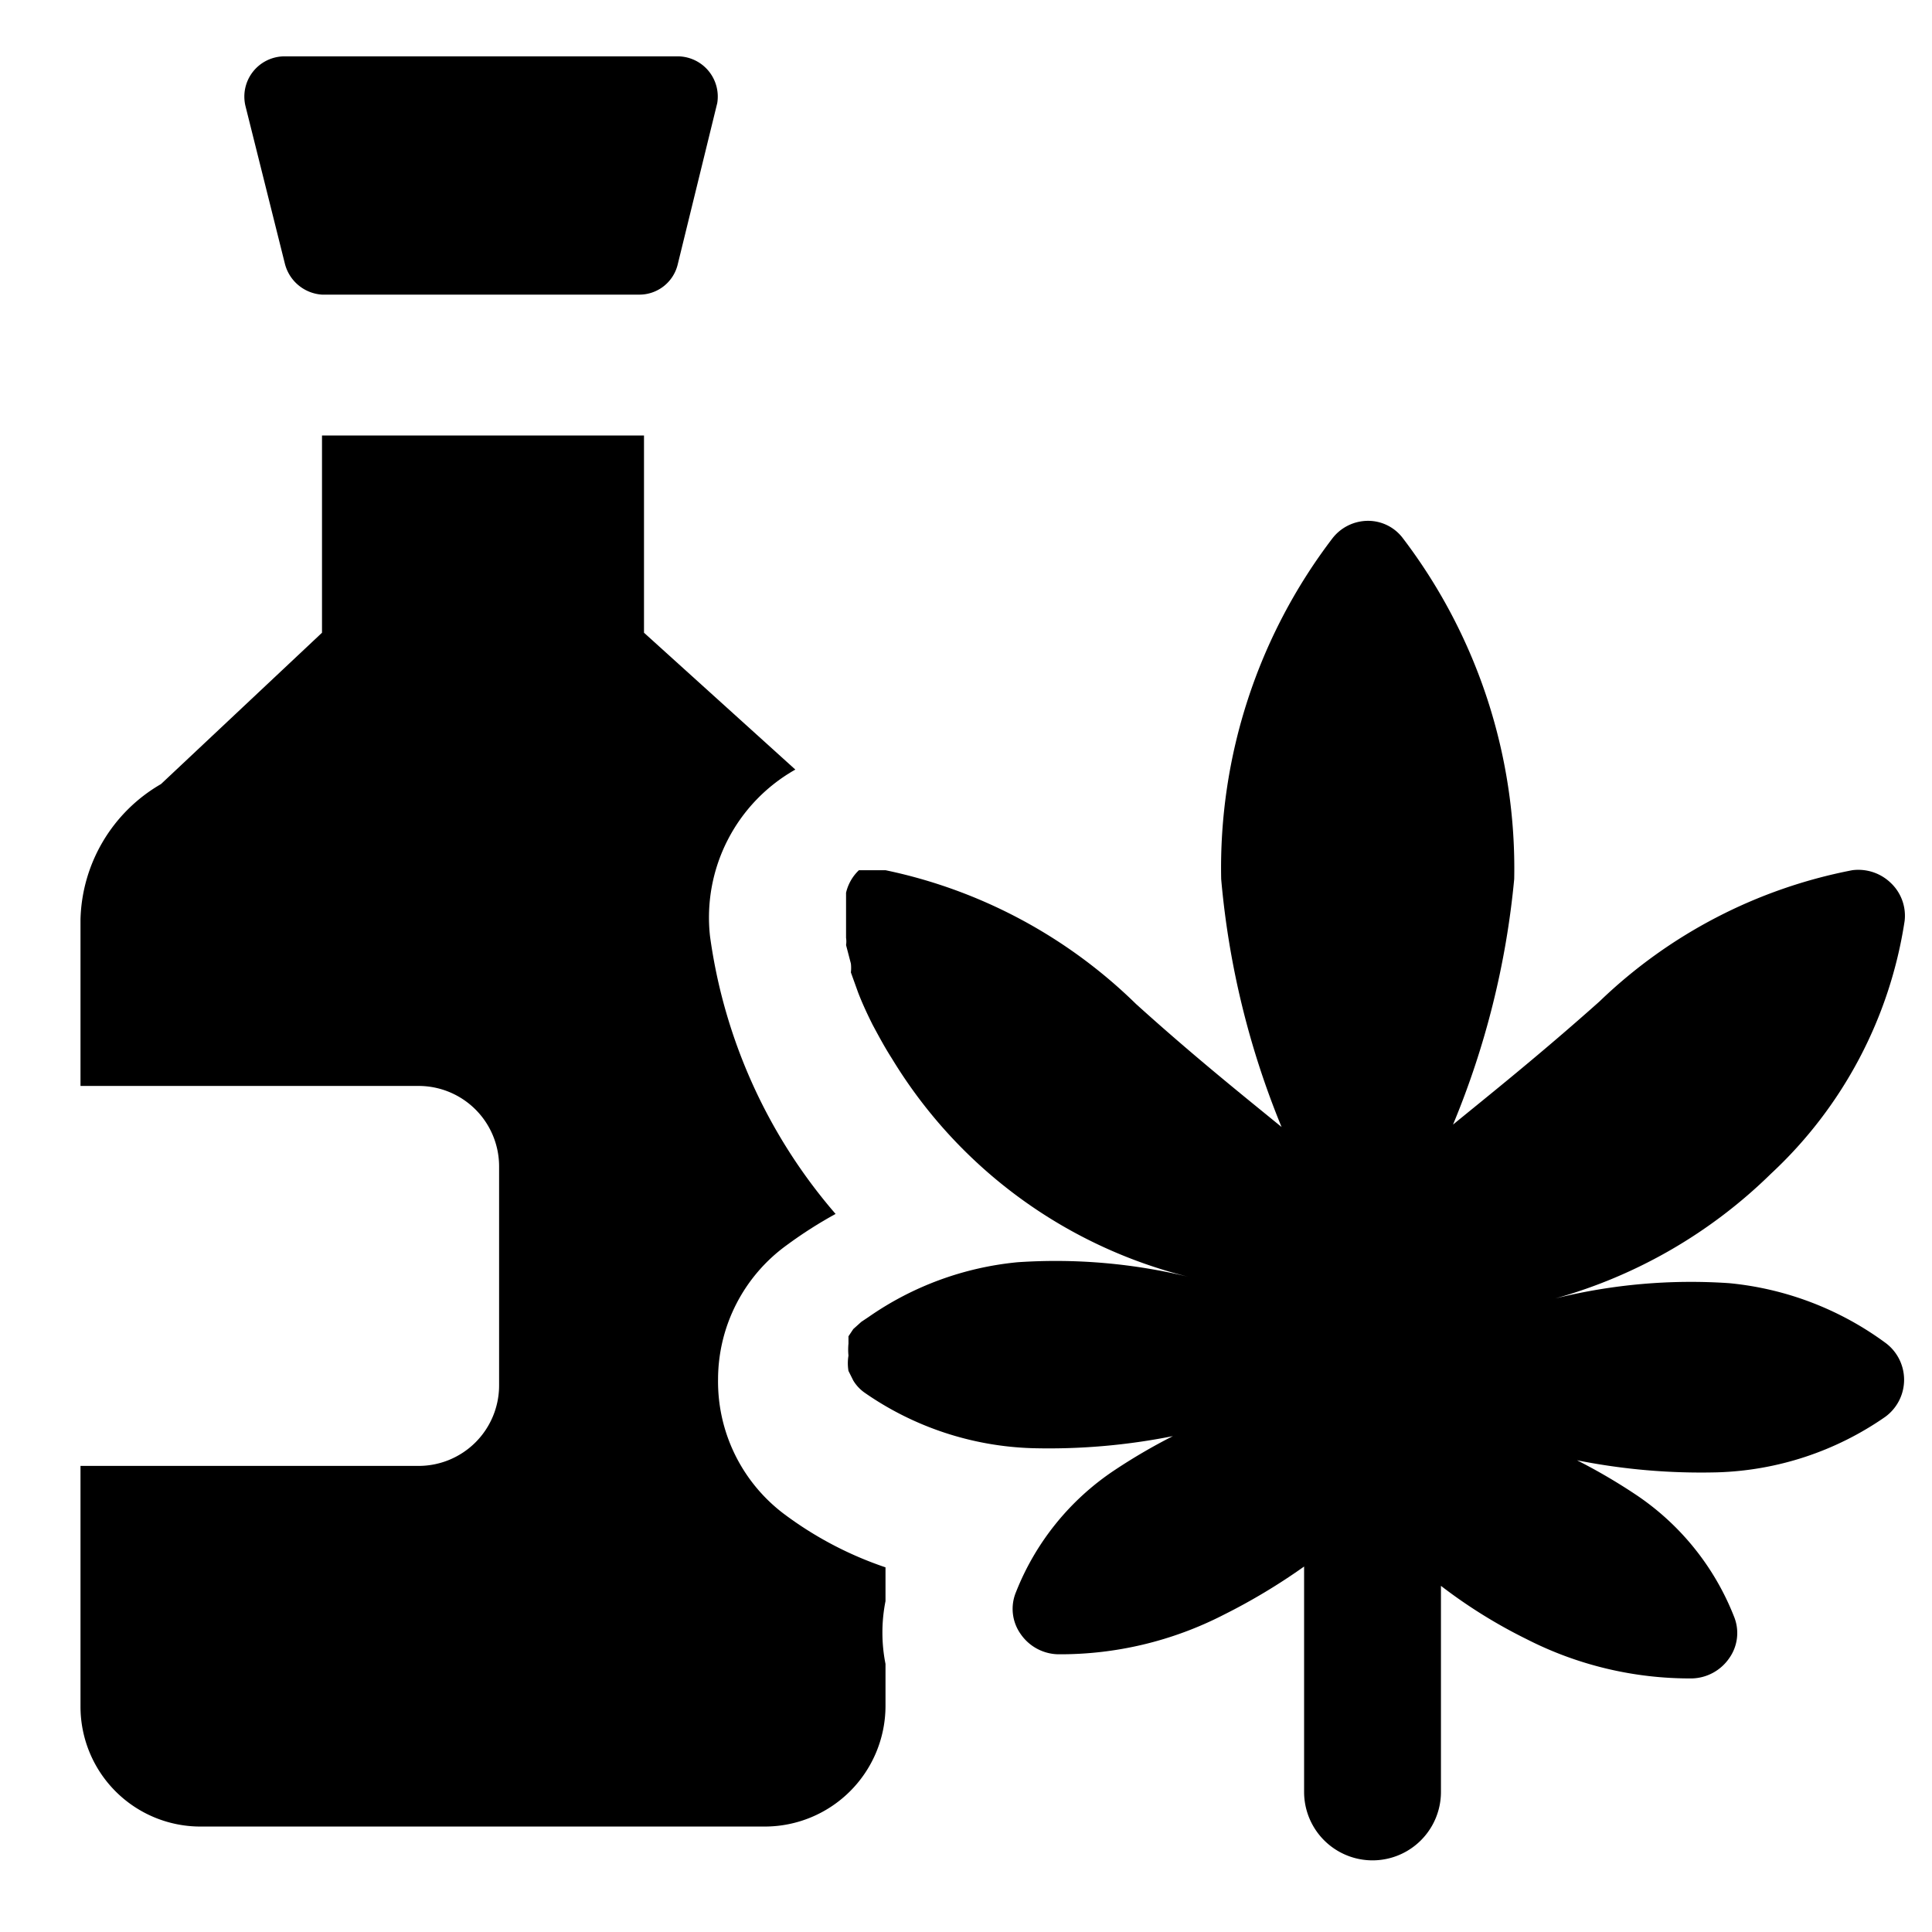 <svg xmlns="http://www.w3.org/2000/svg" viewBox="0 0 24 24"><g><path d="M3.54 3.28a0.51 0.51 0 0 0 0.46 0.38h3.94a0.49 0.49 0 0 0 0.48 -0.38l0.49 -2A0.5 0.5 0 0 0 8.43 0.7h-4.9a0.5 0.5 0 0 0 -0.48 0.62Z" fill="#000000" stroke-width="1"></path><path d="M23.66 11.44a0.56 0.56 0 0 0 -0.17 -0.47 0.58 0.58 0 0 0 -0.48 -0.16 6.22 6.22 0 0 0 -3.14 1.63c-0.74 0.66 -1.38 1.17 -1.82 1.53a10.5 10.5 0 0 0 0.76 -3.05 6.77 6.77 0 0 0 -1.38 -4.23 0.54 0.54 0 0 0 -0.43 -0.22 0.56 0.56 0 0 0 -0.45 0.22 6.75 6.75 0 0 0 -1.38 4.23 10.5 10.5 0 0 0 0.75 3.08c-0.44 -0.36 -1.08 -0.87 -1.81 -1.53A6.28 6.28 0 0 0 11 10.81h-0.13l-0.12 0h-0.08a0.56 0.56 0 0 0 -0.16 0.28s0 0 0 0.06v0.13l0 0.08v0.11l0 0.09 0 0.09a0.29 0.29 0 0 1 0 0.09l0.06 0.23a0.49 0.49 0 0 1 0 0.11l0.09 0.25c0.05 0.13 0.11 0.26 0.18 0.4 0.07 0.13 0.15 0.28 0.24 0.42a6 6 0 0 0 3.72 2.72 7 7 0 0 0 -2.16 -0.19 3.88 3.88 0 0 0 -1.85 0.68l-0.09 0.06 -0.1 0.09 -0.06 0.09 0 0.09a0.77 0.77 0 0 0 0 0.15 0.58 0.58 0 0 0 0 0.19l0.06 0.12a0.5 0.5 0 0 0 0.14 0.15 3.85 3.85 0 0 0 2.09 0.69 7.87 7.87 0 0 0 1.74 -0.15 7.15 7.15 0 0 0 -0.72 0.42 3.25 3.25 0 0 0 -1.23 1.52 0.54 0.54 0 0 0 0.06 0.52 0.58 0.58 0 0 0 0.46 0.25 4.44 4.44 0 0 0 2.06 -0.49 7.56 7.56 0 0 0 1 -0.6v2.8a0.85 0.85 0 1 0 1.7 0V19.7a6.35 6.35 0 0 0 1.06 0.66 4.46 4.46 0 0 0 2.06 0.49 0.58 0.58 0 0 0 0.46 -0.25 0.54 0.54 0 0 0 0.06 -0.52 3.25 3.25 0 0 0 -1.23 -1.52 7.15 7.15 0 0 0 -0.72 -0.42 7.87 7.87 0 0 0 1.74 0.15 3.85 3.85 0 0 0 2.09 -0.69 0.57 0.57 0 0 0 0 -0.92 3.9 3.9 0 0 0 -1.94 -0.74 7 7 0 0 0 -2.16 0.19A6.21 6.21 0 0 0 22 14.58a5.39 5.39 0 0 0 1.66 -3.14Z" fill="#000000" stroke-width="1"></path><path d="M8.92 17.13a2.06 2.06 0 0 1 0.85 -1.66 5.4 5.4 0 0 1 0.61 -0.39 6.65 6.65 0 0 1 -1.56 -3.45 2.11 2.11 0 0 1 1.06 -2.07L8 7.86V5.41H4v2.45L2 9.74a2 2 0 0 0 -1 1.68v2.07h4.2a1 1 0 0 1 1 1v2.72a1 1 0 0 1 -1 1H1v3a1.49 1.49 0 0 0 1.5 1.48h7A1.5 1.5 0 0 0 11 21.2v-0.53a2 2 0 0 1 0 -0.78v-0.42a4.5 4.5 0 0 1 -1.27 -0.67 2.06 2.06 0 0 1 -0.81 -1.67Z" fill="#000000" stroke-width="1"></path></g></svg>